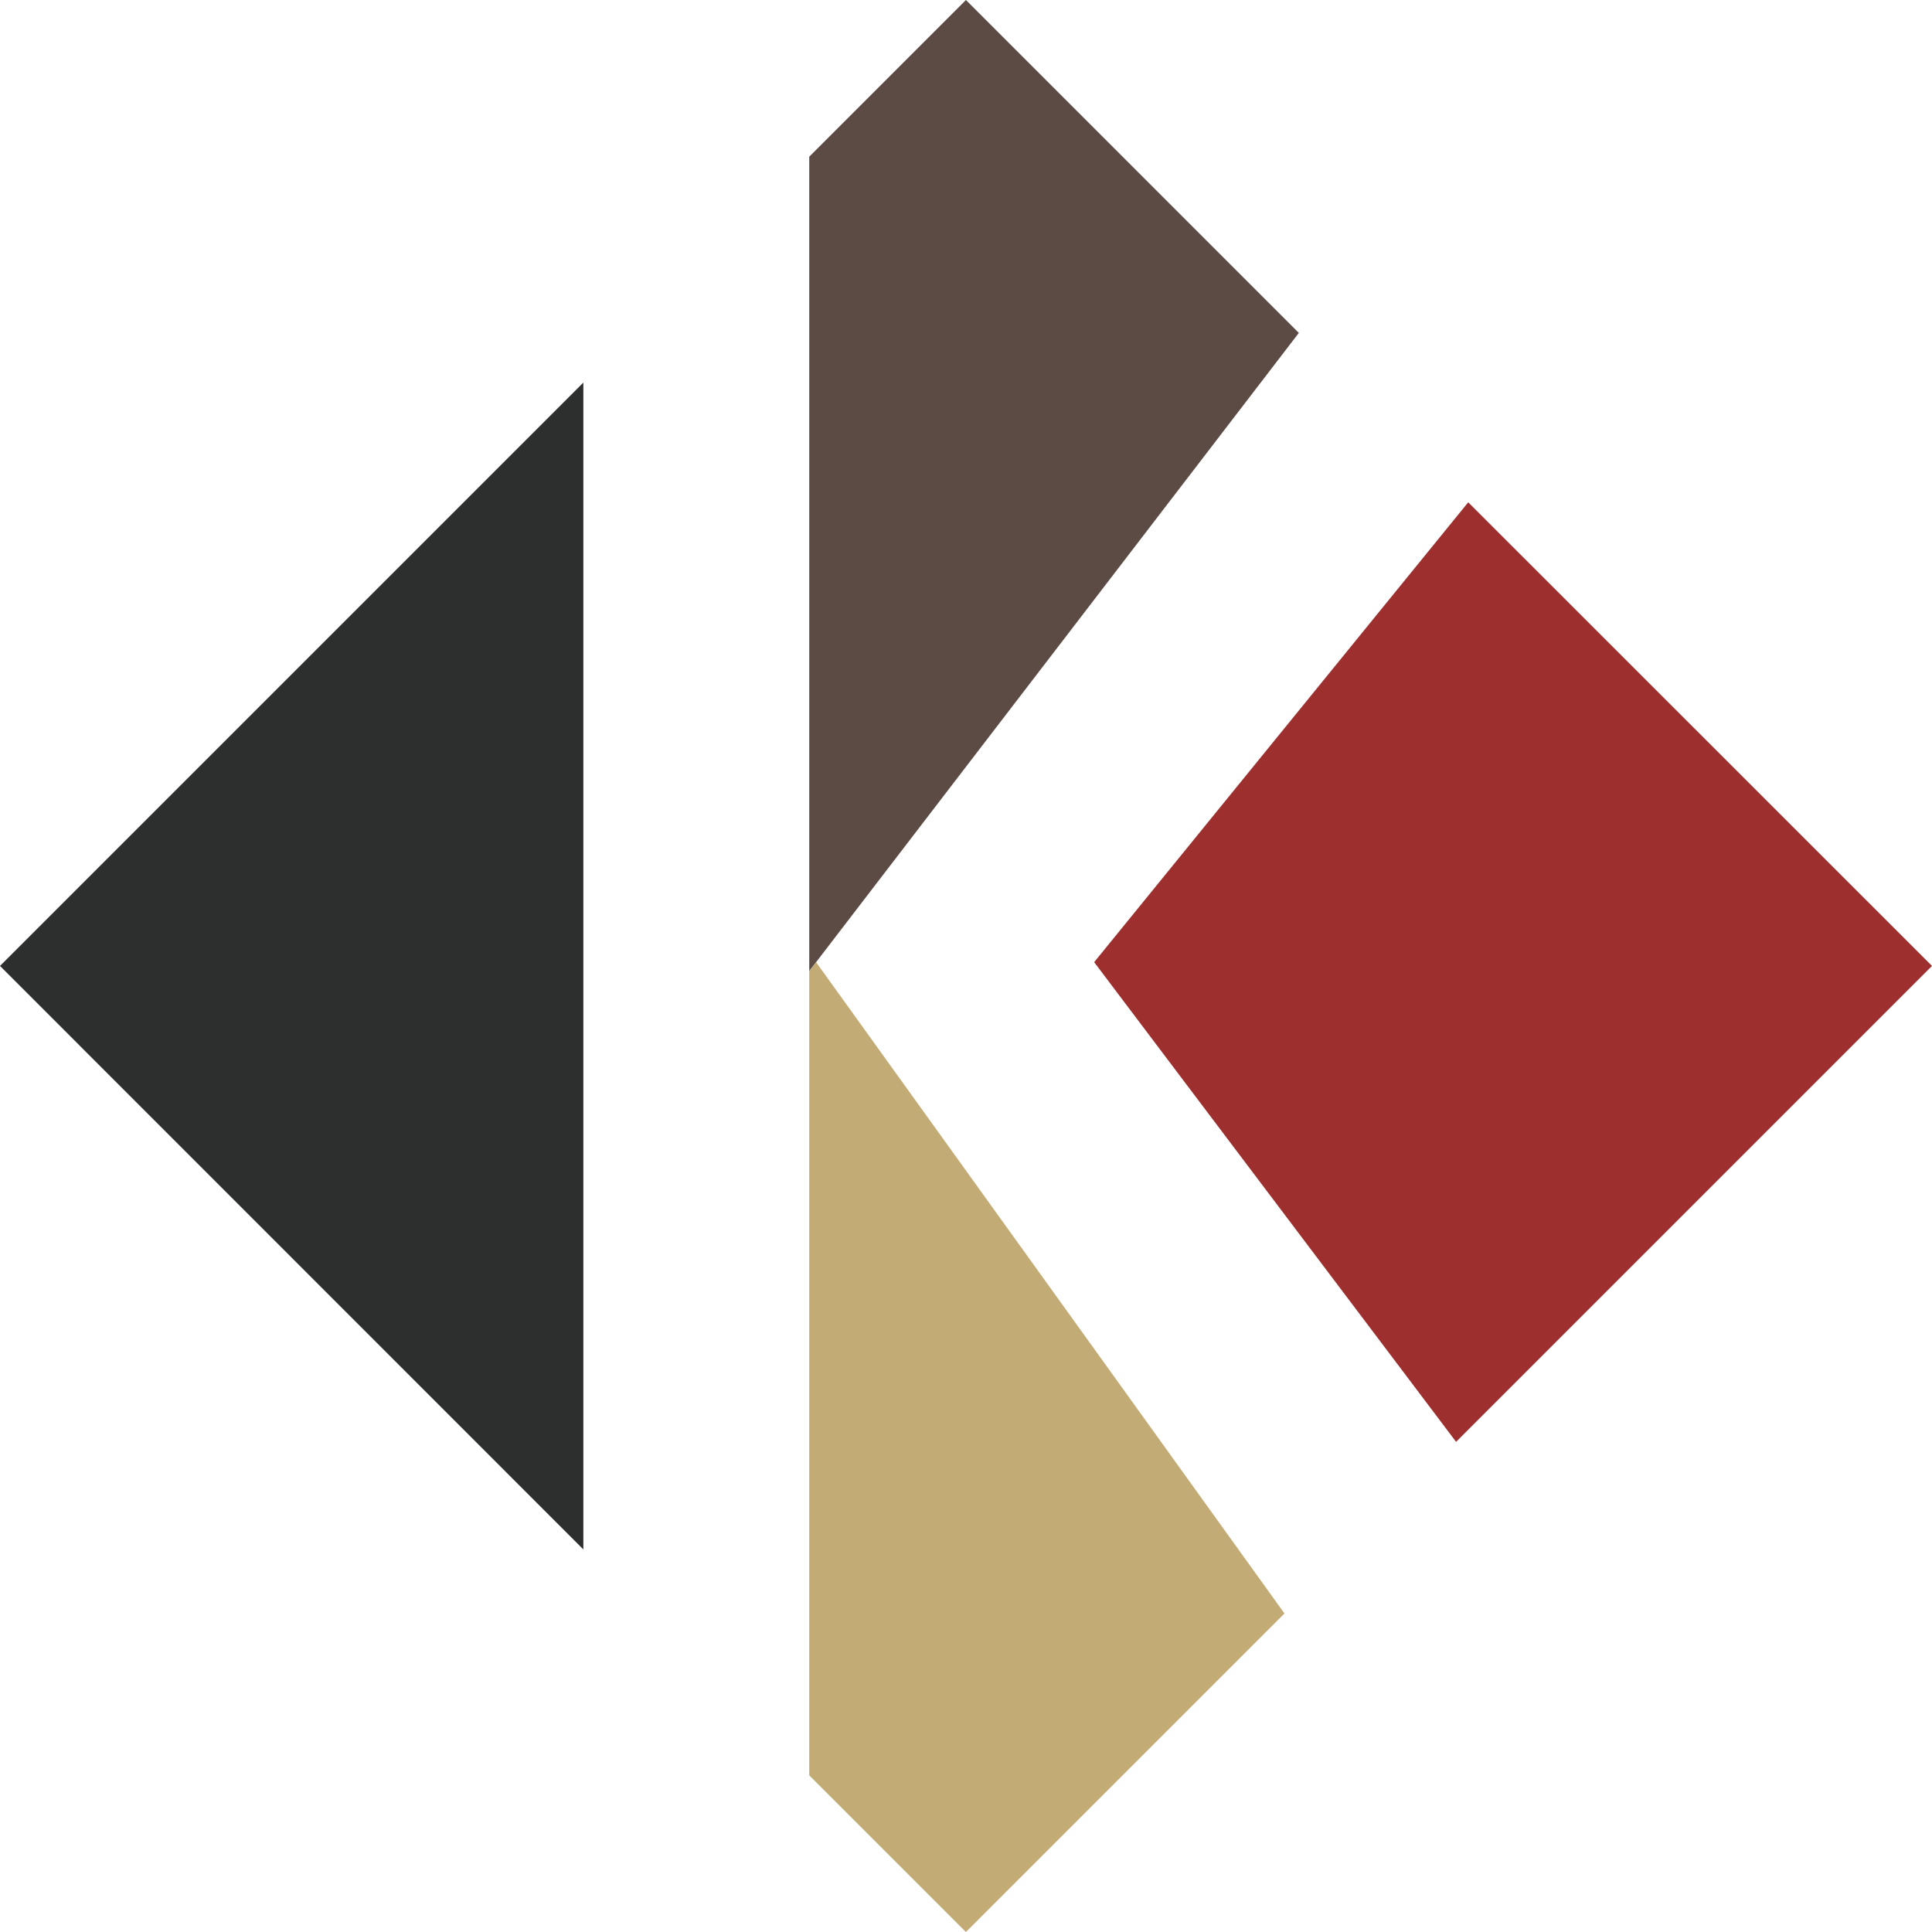 <?xml version="1.0" encoding="UTF-8"?>
<svg data-bbox="0 0 138.47 138.47" viewBox="0 0 138.47 138.47" xmlns="http://www.w3.org/2000/svg" data-type="color">
    <g>
        <path fill="#2d2e2e" d="m0 69.23 41.81 41.82V27.42L0 69.23z" data-color="1"/>
        <path fill="#5b4b44" d="M69.23 0 58 11.23V69.6l35.09-45.74L69.23 0z" data-color="2"/>
        <path fill="#c2ab74" d="m58 127.24 11.23 11.23 22.83-22.83-33.57-46.68-.49.64v57.64z" data-color="3"/>
        <path fill="#9d302f" d="M105.23 36 78.42 68.96l25.94 34.38 34.11-34.11L105.23 36z" data-color="4"/>
    </g>
</svg>
